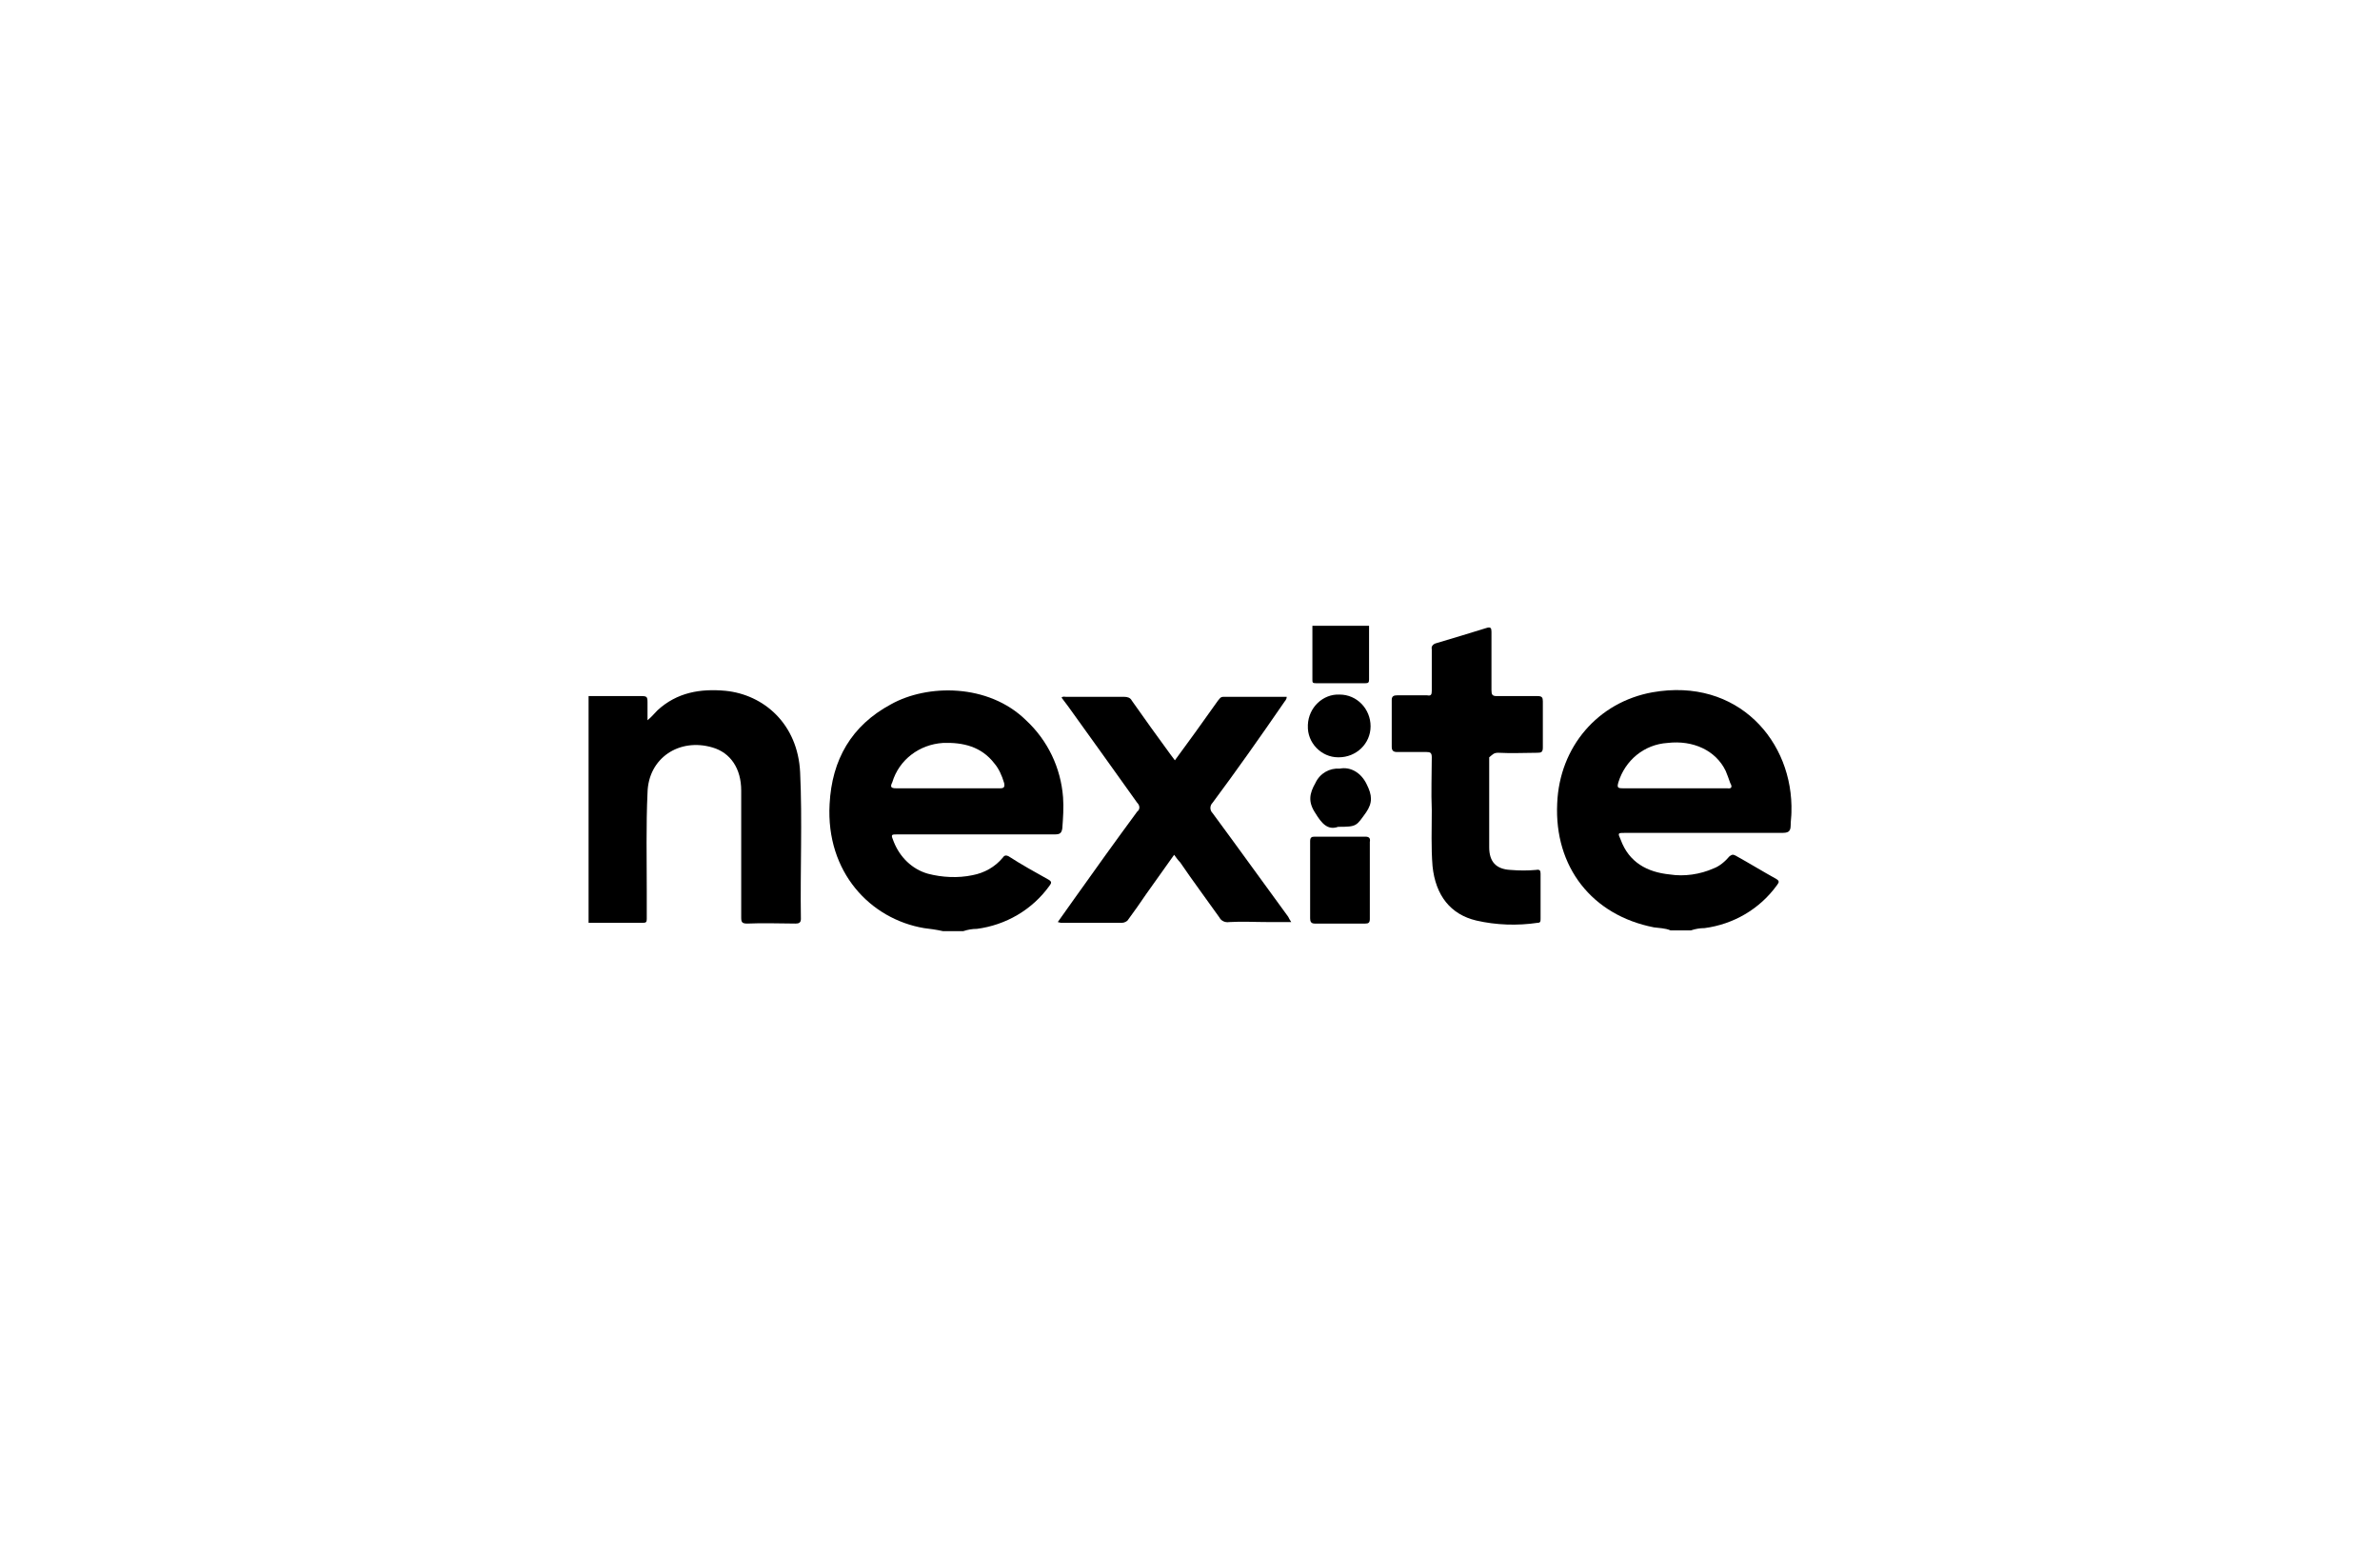 <?xml version="1.0" encoding="UTF-8"?> <svg xmlns="http://www.w3.org/2000/svg" xmlns:xlink="http://www.w3.org/1999/xlink" version="1.1" id="Layer_1" x="0px" y="0px" viewBox="0 0 315 206" style="enable-background:new 0 0 315 206;" xml:space="preserve"> <g> <path d="M118.8,110.4h9.9c3.7,0,7.3,0,10.9,0c0.6,0,0.9-0.1,1-0.8c0.1-1.3,0.2-2.8,0.1-4.1c-0.3-3.9-2-7.5-4.9-10.2 c-5-4.9-13.1-4.8-17.9-2.1c-5.2,2.8-7.8,7.3-8.1,13.2c-0.5,9,5.4,15.2,12.5,16.4c0.8,0.1,1.6,0.2,2.5,0.4h2.7 c0.6-0.2,1.2-0.3,1.8-0.3c3.8-0.5,7.3-2.5,9.6-5.7c0.2-0.3,0.4-0.5-0.1-0.8c-1.8-1-3.6-2-5.3-3.1c-0.4-0.2-0.6-0.1-0.8,0.2 c-1,1.2-2.4,2-4,2.3c-1.9,0.4-4,0.3-5.9-0.2c-2.1-0.6-3.7-2.2-4.5-4.2C117.9,110.4,117.9,110.4,118.8,110.4z M118.1,103.5 c0.9-3,3.6-5,6.7-5.2c2.7-0.1,5.1,0.5,6.8,2.7c0.6,0.7,1,1.6,1.3,2.6c0.1,0.5,0,0.7-0.5,0.7c-2.3,0-4.6,0-7,0c-2.3,0-4.5,0-6.8,0 C117.9,104.3,117.8,104.1,118.1,103.5L118.1,103.5z"></path> <path d="M218.7,91.6c-7.2,1.3-12.3,7.2-12.6,14.7c-0.4,8.4,4.6,14.8,12.8,16.4c0.7,0.1,1.5,0.1,2.2,0.4h2.7 c0.6-0.2,1.2-0.3,1.8-0.3c3.8-0.5,7.3-2.5,9.6-5.7c0.2-0.3,0.4-0.5-0.1-0.8c-1.8-1-3.6-2.1-5.4-3.1c-0.4-0.2-0.5-0.1-0.8,0.1 c-0.6,0.7-1.3,1.3-2.1,1.6c-1.8,0.8-3.9,1.1-5.8,0.8c-3-0.3-5.4-1.6-6.5-4.6c-0.4-0.9-0.4-0.9,0.6-0.9c6.9,0,13.8,0,20.7,0 c0.8,0,1.2-0.1,1.2-1c0-0.6,0.1-1.2,0.1-1.7C237.4,98.1,230,89.6,218.7,91.6z M228.6,104.3h-6.9c-2.3,0-4.6,0-6.9,0 c-0.7,0-0.8-0.1-0.6-0.8c0.9-2.9,3.4-5,6.5-5.2c3.4-0.4,6.4,1,7.7,3.7c0.2,0.5,0.4,1,0.6,1.6C229.3,104.1,229.2,104.4,228.6,104.3 L228.6,104.3z"></path> <path d="M105.9,102.2c-0.3-6.4-4.8-10.3-9.9-10.8c-3.3-0.3-6.4,0.2-9,2.6c-0.4,0.4-0.7,0.8-1.3,1.3c0-0.9,0-1.6,0-2.4 c0-0.7-0.1-0.8-0.8-0.8c-2.3,0-4.7,0-7,0v30c2.4,0,4.9,0,7.2,0c0.4,0,0.5-0.1,0.5-0.5c0-1.3,0-2.5,0-3.7c0-4.3-0.1-8.7,0.1-13 c0.1-4.6,4.2-7.3,8.6-6c2.4,0.7,3.8,2.8,3.8,5.7c0,5.6,0,11.2,0,16.8c0,0.6,0.1,0.8,0.8,0.8c2.2-0.1,4.3,0,6.4,0 c0.4,0,0.7-0.1,0.7-0.6C105.9,115.1,106.2,108.6,105.9,102.2z"></path> <path d="M160.5,107.6c-0.4-0.4-0.4-1,0-1.4c3.2-4.3,6.3-8.7,9.4-13.2c0.1-0.2,0.4-0.4,0.4-0.8h-8.4c-0.4,0-0.5,0.3-0.7,0.5l-3,4.2 l-2.7,3.7l-0.6-0.8c-1.7-2.3-3.4-4.7-5.1-7.1c-0.2-0.4-0.6-0.5-1-0.5c-2.5,0-5.1,0-7.7,0c-0.2,0-0.4-0.1-0.6,0.1l0.9,1.2 c3.1,4.3,6.1,8.5,9.1,12.7c0.4,0.4,0.4,0.9,0,1.2c-2.8,3.8-5.6,7.7-8.3,11.5L140,122c0.1,0,0.3,0.1,0.4,0.1c2.7,0,5.4,0,8.1,0 c0.3,0,0.7-0.2,0.8-0.4c0.8-1.1,1.6-2.2,2.4-3.4l3.7-5.2c0.3,0.4,0.5,0.7,0.8,1c1.7,2.5,3.5,4.9,5.2,7.3c0.2,0.4,0.7,0.7,1.3,0.6 c1.7-0.1,3.4,0,5.1,0h3.1c-0.2-0.3-0.3-0.5-0.4-0.7C167.2,116.8,163.9,112.2,160.5,107.6z"></path> <path d="M198.3,99.6c1.8,0.1,3.5,0,5.2,0c0.5,0,0.7-0.1,0.7-0.7c0-2,0-4.1,0-6.1c0-0.5-0.1-0.7-0.7-0.7c-1.8,0-3.6,0-5.4,0 c-0.6,0-0.7-0.2-0.7-0.8c0-2.5,0-5.1,0-7.7c0-0.5-0.1-0.7-0.7-0.5c-2.2,0.7-4.3,1.3-6.6,2c-0.4,0.1-0.7,0.4-0.6,0.8 c0,1.9,0,3.7,0,5.5c0,0.5-0.1,0.7-0.6,0.6c-1.3,0-2.7,0-4,0c-0.4,0-0.7,0.1-0.7,0.6c0,2.1,0,4.1,0,6.2c0,0.5,0.2,0.7,0.7,0.7 c1.3,0,2.6,0,3.9,0c0.5,0,0.7,0.1,0.7,0.7c0,2.3-0.1,4.6,0,7c0,2.5-0.1,4.9,0.1,7.4c0.4,3.9,2.4,6.4,5.8,7.2 c2.6,0.6,5.4,0.7,8.1,0.3c0.4,0,0.4-0.2,0.4-0.6c0-1.9,0-4,0-5.9c0-0.4-0.1-0.6-0.6-0.5c-1.1,0.1-2.2,0.1-3.4,0 c-1.9-0.1-2.8-1.1-2.8-3c0-1.9,0-3.8,0-5.8c0-1.9,0-4,0-6.1C197.6,99.8,197.7,99.6,198.3,99.6z"></path> <path d="M180.7,110.7c-2.2,0-4.4,0-6.7,0c-0.4,0-0.6,0.1-0.6,0.6c0,3.4,0,6.8,0,10.2c0,0.4,0.1,0.7,0.6,0.7c2.2,0,4.4,0,6.7,0 c0.4,0,0.6-0.1,0.6-0.6c0-1.7,0-3.4,0-5.1s0-3.4,0-5.1C181.4,110.9,181.2,110.7,180.7,110.7z"></path> <path d="M174.2,90.4c2.2,0,4.3,0,6.5,0c0.4,0,0.5-0.1,0.5-0.5c0-2.3,0-4.6,0-7v-0.1h-7.5V83c0,2.3,0,4.6,0,6.9 C173.7,90.3,173.7,90.4,174.2,90.4z"></path> <path d="M177.3,91.9c-2.2-0.1-4.1,1.7-4.2,4c0,0.1,0,0.1,0,0.1c-0.1,2.3,1.8,4.2,4,4.2c0,0,0,0,0.1,0c2.3,0,4.2-1.8,4.2-4.1 C181.4,93.8,179.6,91.9,177.3,91.9L177.3,91.9z"></path> <path d="M177.3,101.7c-1.3-0.1-2.6,0.6-3.2,1.9c-0.8,1.4-1,2.5,0,4c0.8,1.3,1.6,2.3,3,1.8c2.5,0,2.4-0.1,3.7-1.9 c0.9-1.3,0.8-2.3,0.1-3.7C180.2,102.3,178.8,101.4,177.3,101.7z"></path> </g> </svg> 